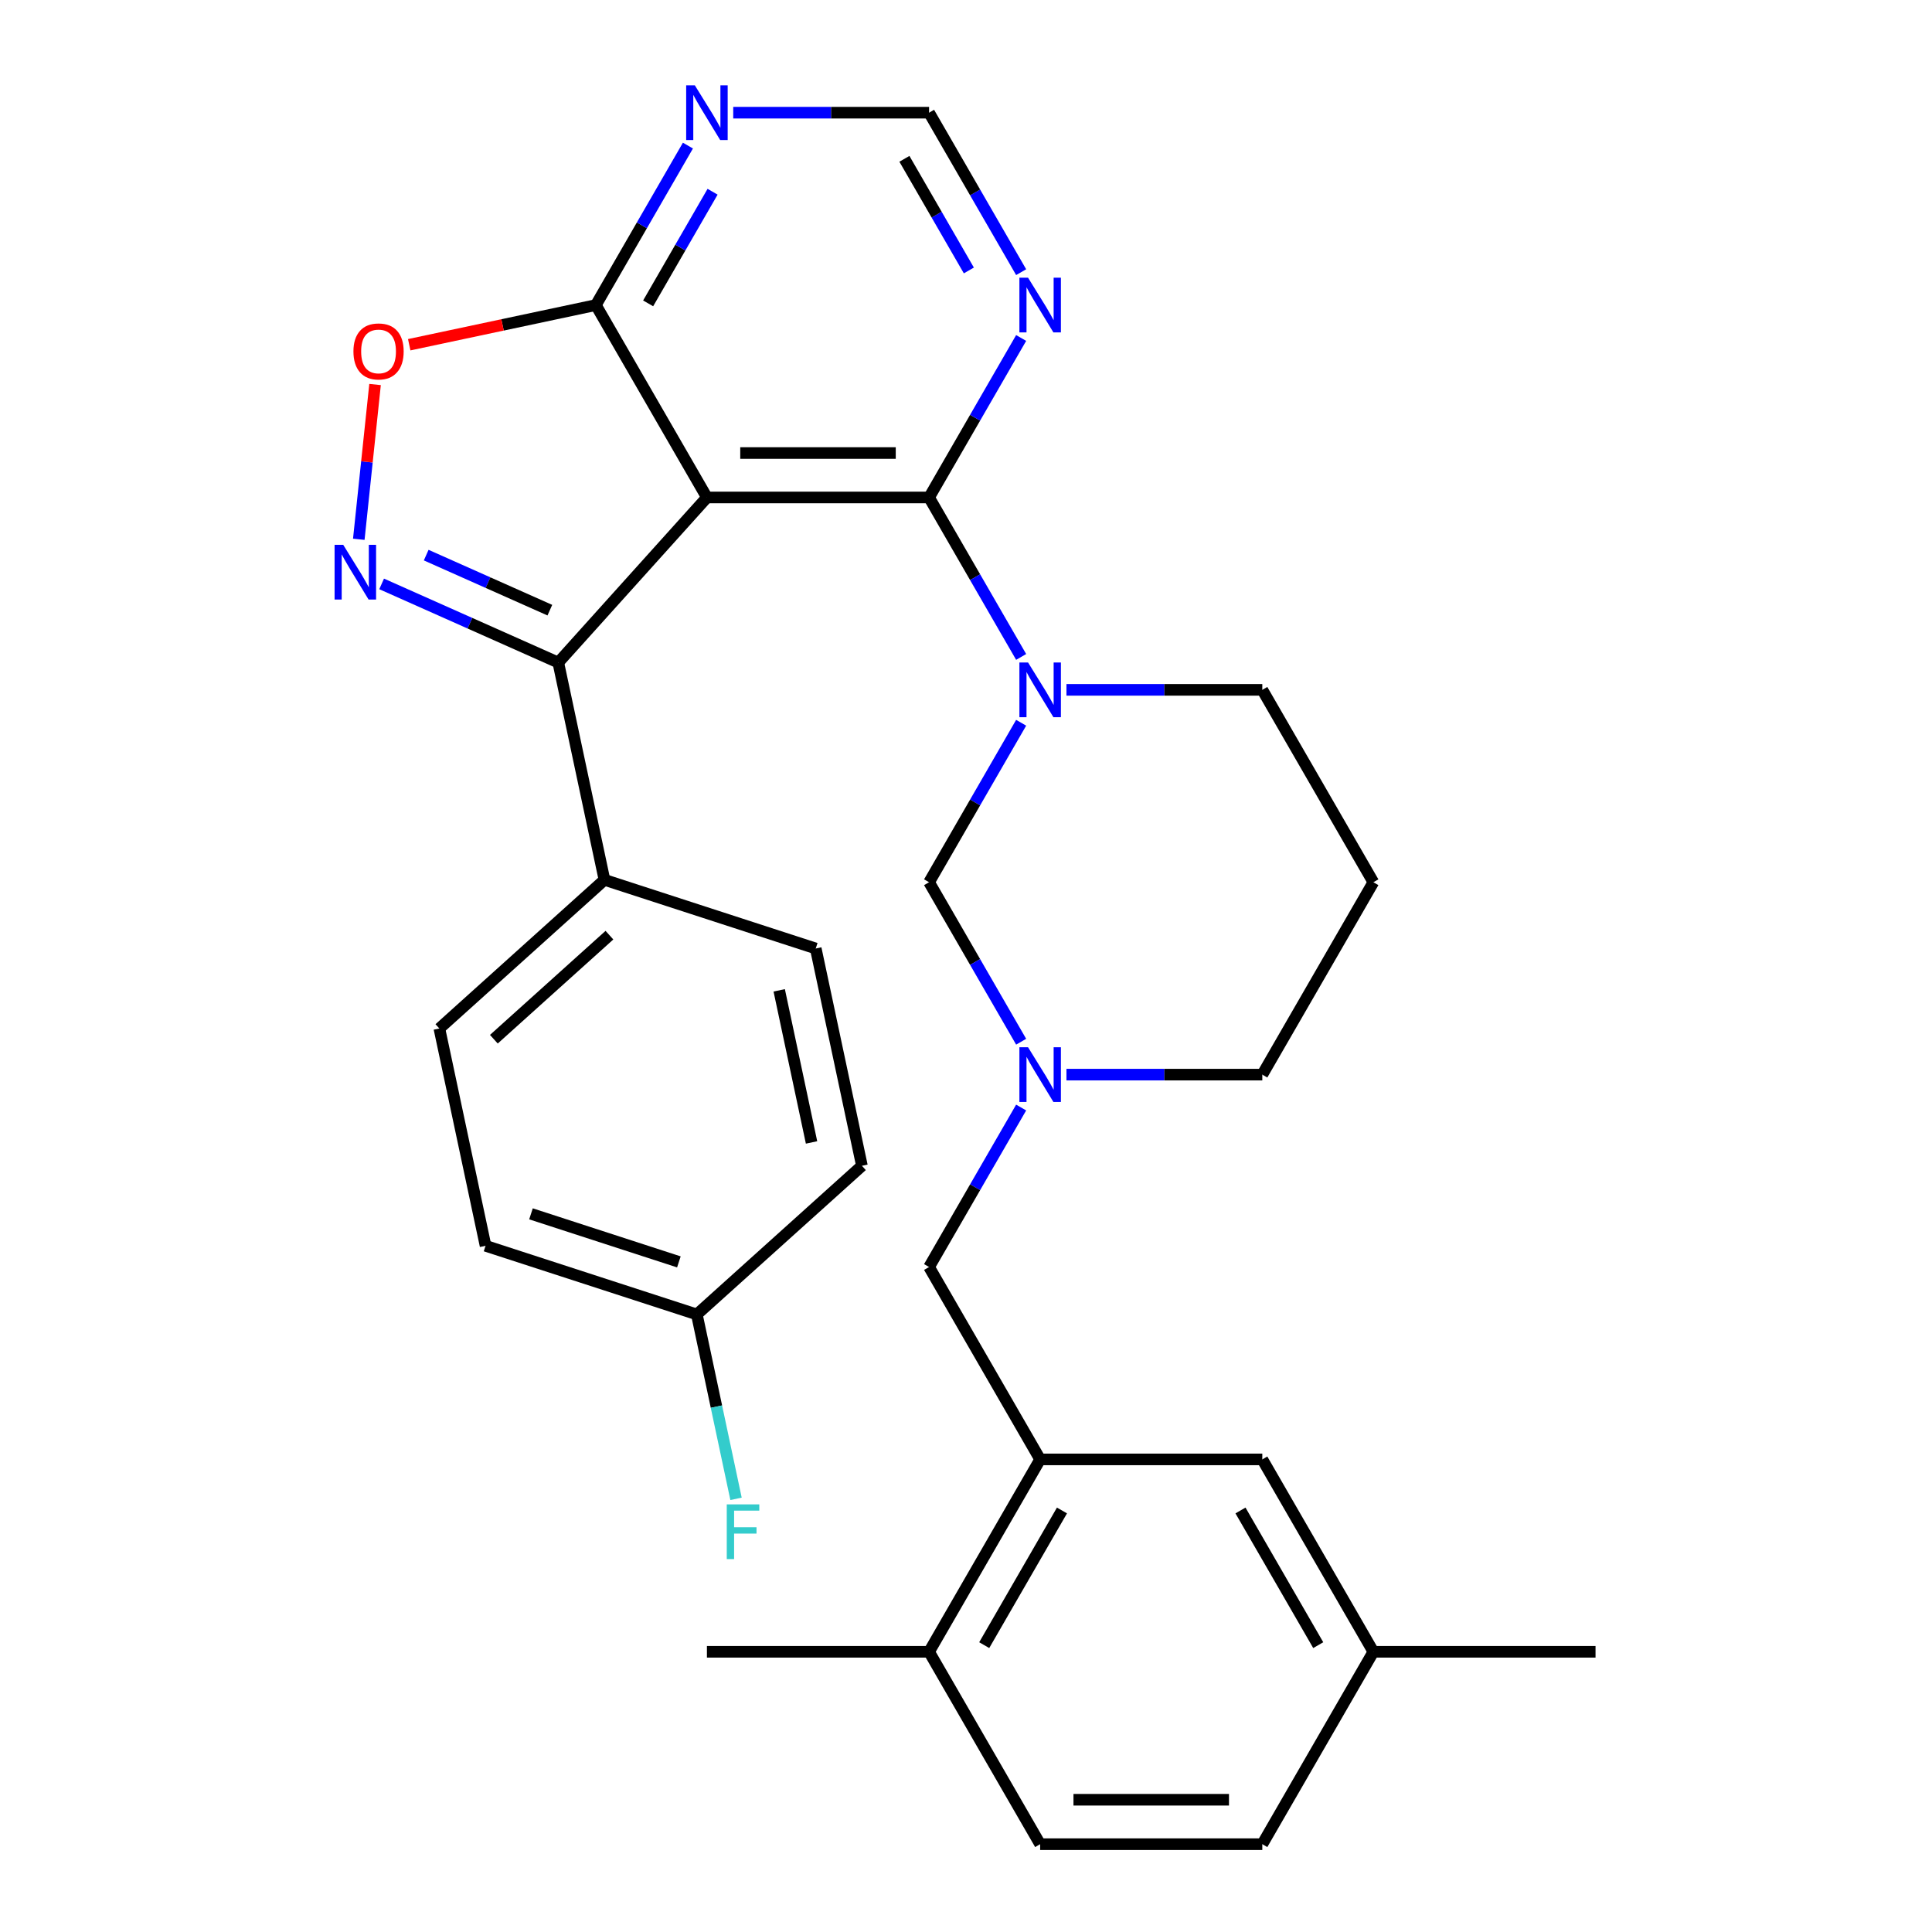<?xml version='1.0' encoding='iso-8859-1'?>
<svg version='1.1' baseProfile='full'
              xmlns='http://www.w3.org/2000/svg'
                      xmlns:rdkit='http://www.rdkit.org/xml'
                      xmlns:xlink='http://www.w3.org/1999/xlink'
                  xml:space='preserve'
width='1000px' height='1000px' viewBox='0 0 1000 1000'>
<!-- END OF HEADER -->
<rect style='opacity:1.0;fill:#FFFFFF;stroke:none' width='1000' height='1000' x='0' y='0'> </rect>
<path class='bond-0' d='M 365.903,257.485 L 480.888,257.485' style='fill:none;fill-rule:evenodd;stroke:#000000;stroke-width:6px;stroke-linecap:butt;stroke-linejoin:miter;stroke-opacity:1' />
<path class='bond-0' d='M 383.15,234.488 L 463.64,234.488' style='fill:none;fill-rule:evenodd;stroke:#000000;stroke-width:6px;stroke-linecap:butt;stroke-linejoin:miter;stroke-opacity:1' />
<path class='bond-3' d='M 365.903,257.485 L 288.963,342.936' style='fill:none;fill-rule:evenodd;stroke:#000000;stroke-width:6px;stroke-linecap:butt;stroke-linejoin:miter;stroke-opacity:1' />
<path class='bond-4' d='M 365.903,257.485 L 308.41,157.905' style='fill:none;fill-rule:evenodd;stroke:#000000;stroke-width:6px;stroke-linecap:butt;stroke-linejoin:miter;stroke-opacity:1' />
<path class='bond-1' d='M 480.888,257.485 L 504.717,298.758' style='fill:none;fill-rule:evenodd;stroke:#000000;stroke-width:6px;stroke-linecap:butt;stroke-linejoin:miter;stroke-opacity:1' />
<path class='bond-1' d='M 504.717,298.758 L 528.545,340.03' style='fill:none;fill-rule:evenodd;stroke:#0000FF;stroke-width:6px;stroke-linecap:butt;stroke-linejoin:miter;stroke-opacity:1' />
<path class='bond-8' d='M 480.888,257.485 L 504.717,216.212' style='fill:none;fill-rule:evenodd;stroke:#000000;stroke-width:6px;stroke-linecap:butt;stroke-linejoin:miter;stroke-opacity:1' />
<path class='bond-8' d='M 504.717,216.212 L 528.545,174.939' style='fill:none;fill-rule:evenodd;stroke:#0000FF;stroke-width:6px;stroke-linecap:butt;stroke-linejoin:miter;stroke-opacity:1' />
<path class='bond-6' d='M 528.545,374.1 L 504.717,415.372' style='fill:none;fill-rule:evenodd;stroke:#0000FF;stroke-width:6px;stroke-linecap:butt;stroke-linejoin:miter;stroke-opacity:1' />
<path class='bond-6' d='M 504.717,415.372 L 480.888,456.645' style='fill:none;fill-rule:evenodd;stroke:#000000;stroke-width:6px;stroke-linecap:butt;stroke-linejoin:miter;stroke-opacity:1' />
<path class='bond-16' d='M 551.995,357.065 L 602.68,357.065' style='fill:none;fill-rule:evenodd;stroke:#0000FF;stroke-width:6px;stroke-linecap:butt;stroke-linejoin:miter;stroke-opacity:1' />
<path class='bond-16' d='M 602.68,357.065 L 653.366,357.065' style='fill:none;fill-rule:evenodd;stroke:#000000;stroke-width:6px;stroke-linecap:butt;stroke-linejoin:miter;stroke-opacity:1' />
<path class='bond-2' d='M 197.533,302.228 L 243.248,322.582' style='fill:none;fill-rule:evenodd;stroke:#0000FF;stroke-width:6px;stroke-linecap:butt;stroke-linejoin:miter;stroke-opacity:1' />
<path class='bond-2' d='M 243.248,322.582 L 288.963,342.936' style='fill:none;fill-rule:evenodd;stroke:#000000;stroke-width:6px;stroke-linecap:butt;stroke-linejoin:miter;stroke-opacity:1' />
<path class='bond-2' d='M 220.601,287.326 L 252.602,301.573' style='fill:none;fill-rule:evenodd;stroke:#0000FF;stroke-width:6px;stroke-linecap:butt;stroke-linejoin:miter;stroke-opacity:1' />
<path class='bond-2' d='M 252.602,301.573 L 284.602,315.821' style='fill:none;fill-rule:evenodd;stroke:#000000;stroke-width:6px;stroke-linecap:butt;stroke-linejoin:miter;stroke-opacity:1' />
<path class='bond-30' d='M 185.709,279.132 L 189.919,239.075' style='fill:none;fill-rule:evenodd;stroke:#0000FF;stroke-width:6px;stroke-linecap:butt;stroke-linejoin:miter;stroke-opacity:1' />
<path class='bond-30' d='M 189.919,239.075 L 194.129,199.018' style='fill:none;fill-rule:evenodd;stroke:#FF0000;stroke-width:6px;stroke-linecap:butt;stroke-linejoin:miter;stroke-opacity:1' />
<path class='bond-12' d='M 288.963,342.936 L 312.869,455.408' style='fill:none;fill-rule:evenodd;stroke:#000000;stroke-width:6px;stroke-linecap:butt;stroke-linejoin:miter;stroke-opacity:1' />
<path class='bond-5' d='M 308.41,157.905 L 260.111,168.171' style='fill:none;fill-rule:evenodd;stroke:#000000;stroke-width:6px;stroke-linecap:butt;stroke-linejoin:miter;stroke-opacity:1' />
<path class='bond-5' d='M 260.111,168.171 L 211.812,178.437' style='fill:none;fill-rule:evenodd;stroke:#FF0000;stroke-width:6px;stroke-linecap:butt;stroke-linejoin:miter;stroke-opacity:1' />
<path class='bond-9' d='M 308.41,157.905 L 332.239,116.632' style='fill:none;fill-rule:evenodd;stroke:#000000;stroke-width:6px;stroke-linecap:butt;stroke-linejoin:miter;stroke-opacity:1' />
<path class='bond-9' d='M 332.239,116.632 L 356.068,75.359' style='fill:none;fill-rule:evenodd;stroke:#0000FF;stroke-width:6px;stroke-linecap:butt;stroke-linejoin:miter;stroke-opacity:1' />
<path class='bond-9' d='M 335.475,157.022 L 352.155,128.131' style='fill:none;fill-rule:evenodd;stroke:#000000;stroke-width:6px;stroke-linecap:butt;stroke-linejoin:miter;stroke-opacity:1' />
<path class='bond-9' d='M 352.155,128.131 L 368.835,99.24' style='fill:none;fill-rule:evenodd;stroke:#0000FF;stroke-width:6px;stroke-linecap:butt;stroke-linejoin:miter;stroke-opacity:1' />
<path class='bond-7' d='M 480.888,456.645 L 504.717,497.918' style='fill:none;fill-rule:evenodd;stroke:#000000;stroke-width:6px;stroke-linecap:butt;stroke-linejoin:miter;stroke-opacity:1' />
<path class='bond-7' d='M 504.717,497.918 L 528.545,539.191' style='fill:none;fill-rule:evenodd;stroke:#0000FF;stroke-width:6px;stroke-linecap:butt;stroke-linejoin:miter;stroke-opacity:1' />
<path class='bond-11' d='M 528.545,573.26 L 504.717,614.532' style='fill:none;fill-rule:evenodd;stroke:#0000FF;stroke-width:6px;stroke-linecap:butt;stroke-linejoin:miter;stroke-opacity:1' />
<path class='bond-11' d='M 504.717,614.532 L 480.888,655.805' style='fill:none;fill-rule:evenodd;stroke:#000000;stroke-width:6px;stroke-linecap:butt;stroke-linejoin:miter;stroke-opacity:1' />
<path class='bond-33' d='M 551.995,556.225 L 602.68,556.225' style='fill:none;fill-rule:evenodd;stroke:#0000FF;stroke-width:6px;stroke-linecap:butt;stroke-linejoin:miter;stroke-opacity:1' />
<path class='bond-33' d='M 602.68,556.225 L 653.366,556.225' style='fill:none;fill-rule:evenodd;stroke:#000000;stroke-width:6px;stroke-linecap:butt;stroke-linejoin:miter;stroke-opacity:1' />
<path class='bond-31' d='M 528.545,140.87 L 504.717,99.597' style='fill:none;fill-rule:evenodd;stroke:#0000FF;stroke-width:6px;stroke-linecap:butt;stroke-linejoin:miter;stroke-opacity:1' />
<path class='bond-31' d='M 504.717,99.597 L 480.888,58.325' style='fill:none;fill-rule:evenodd;stroke:#000000;stroke-width:6px;stroke-linecap:butt;stroke-linejoin:miter;stroke-opacity:1' />
<path class='bond-31' d='M 501.481,139.987 L 484.801,111.096' style='fill:none;fill-rule:evenodd;stroke:#0000FF;stroke-width:6px;stroke-linecap:butt;stroke-linejoin:miter;stroke-opacity:1' />
<path class='bond-31' d='M 484.801,111.096 L 468.12,82.205' style='fill:none;fill-rule:evenodd;stroke:#000000;stroke-width:6px;stroke-linecap:butt;stroke-linejoin:miter;stroke-opacity:1' />
<path class='bond-13' d='M 379.517,58.325 L 430.203,58.325' style='fill:none;fill-rule:evenodd;stroke:#0000FF;stroke-width:6px;stroke-linecap:butt;stroke-linejoin:miter;stroke-opacity:1' />
<path class='bond-13' d='M 430.203,58.325 L 480.888,58.325' style='fill:none;fill-rule:evenodd;stroke:#000000;stroke-width:6px;stroke-linecap:butt;stroke-linejoin:miter;stroke-opacity:1' />
<path class='bond-10' d='M 538.38,755.385 L 480.888,655.805' style='fill:none;fill-rule:evenodd;stroke:#000000;stroke-width:6px;stroke-linecap:butt;stroke-linejoin:miter;stroke-opacity:1' />
<path class='bond-14' d='M 538.38,755.385 L 480.888,854.965' style='fill:none;fill-rule:evenodd;stroke:#000000;stroke-width:6px;stroke-linecap:butt;stroke-linejoin:miter;stroke-opacity:1' />
<path class='bond-14' d='M 549.673,781.821 L 509.428,851.527' style='fill:none;fill-rule:evenodd;stroke:#000000;stroke-width:6px;stroke-linecap:butt;stroke-linejoin:miter;stroke-opacity:1' />
<path class='bond-15' d='M 538.38,755.385 L 653.366,755.385' style='fill:none;fill-rule:evenodd;stroke:#000000;stroke-width:6px;stroke-linecap:butt;stroke-linejoin:miter;stroke-opacity:1' />
<path class='bond-17' d='M 312.869,455.408 L 227.419,532.348' style='fill:none;fill-rule:evenodd;stroke:#000000;stroke-width:6px;stroke-linecap:butt;stroke-linejoin:miter;stroke-opacity:1' />
<path class='bond-17' d='M 315.44,484.039 L 255.624,537.897' style='fill:none;fill-rule:evenodd;stroke:#000000;stroke-width:6px;stroke-linecap:butt;stroke-linejoin:miter;stroke-opacity:1' />
<path class='bond-18' d='M 312.869,455.408 L 422.227,490.94' style='fill:none;fill-rule:evenodd;stroke:#000000;stroke-width:6px;stroke-linecap:butt;stroke-linejoin:miter;stroke-opacity:1' />
<path class='bond-19' d='M 480.888,854.965 L 538.38,954.545' style='fill:none;fill-rule:evenodd;stroke:#000000;stroke-width:6px;stroke-linecap:butt;stroke-linejoin:miter;stroke-opacity:1' />
<path class='bond-28' d='M 480.888,854.965 L 365.903,854.965' style='fill:none;fill-rule:evenodd;stroke:#000000;stroke-width:6px;stroke-linecap:butt;stroke-linejoin:miter;stroke-opacity:1' />
<path class='bond-21' d='M 653.366,755.385 L 710.858,854.965' style='fill:none;fill-rule:evenodd;stroke:#000000;stroke-width:6px;stroke-linecap:butt;stroke-linejoin:miter;stroke-opacity:1' />
<path class='bond-21' d='M 642.073,781.821 L 682.318,851.527' style='fill:none;fill-rule:evenodd;stroke:#000000;stroke-width:6px;stroke-linecap:butt;stroke-linejoin:miter;stroke-opacity:1' />
<path class='bond-20' d='M 653.366,357.065 L 710.858,456.645' style='fill:none;fill-rule:evenodd;stroke:#000000;stroke-width:6px;stroke-linecap:butt;stroke-linejoin:miter;stroke-opacity:1' />
<path class='bond-24' d='M 227.419,532.348 L 251.325,644.821' style='fill:none;fill-rule:evenodd;stroke:#000000;stroke-width:6px;stroke-linecap:butt;stroke-linejoin:miter;stroke-opacity:1' />
<path class='bond-25' d='M 422.227,490.94 L 446.133,603.413' style='fill:none;fill-rule:evenodd;stroke:#000000;stroke-width:6px;stroke-linecap:butt;stroke-linejoin:miter;stroke-opacity:1' />
<path class='bond-25' d='M 403.318,512.593 L 420.053,591.323' style='fill:none;fill-rule:evenodd;stroke:#000000;stroke-width:6px;stroke-linecap:butt;stroke-linejoin:miter;stroke-opacity:1' />
<path class='bond-34' d='M 538.38,954.545 L 653.366,954.545' style='fill:none;fill-rule:evenodd;stroke:#000000;stroke-width:6px;stroke-linecap:butt;stroke-linejoin:miter;stroke-opacity:1' />
<path class='bond-34' d='M 555.628,931.548 L 636.118,931.548' style='fill:none;fill-rule:evenodd;stroke:#000000;stroke-width:6px;stroke-linecap:butt;stroke-linejoin:miter;stroke-opacity:1' />
<path class='bond-23' d='M 710.858,456.645 L 653.366,556.225' style='fill:none;fill-rule:evenodd;stroke:#000000;stroke-width:6px;stroke-linecap:butt;stroke-linejoin:miter;stroke-opacity:1' />
<path class='bond-26' d='M 710.858,854.965 L 653.366,954.545' style='fill:none;fill-rule:evenodd;stroke:#000000;stroke-width:6px;stroke-linecap:butt;stroke-linejoin:miter;stroke-opacity:1' />
<path class='bond-29' d='M 710.858,854.965 L 825.843,854.965' style='fill:none;fill-rule:evenodd;stroke:#000000;stroke-width:6px;stroke-linecap:butt;stroke-linejoin:miter;stroke-opacity:1' />
<path class='bond-22' d='M 360.683,680.353 L 446.133,603.413' style='fill:none;fill-rule:evenodd;stroke:#000000;stroke-width:6px;stroke-linecap:butt;stroke-linejoin:miter;stroke-opacity:1' />
<path class='bond-27' d='M 360.683,680.353 L 370.826,728.072' style='fill:none;fill-rule:evenodd;stroke:#000000;stroke-width:6px;stroke-linecap:butt;stroke-linejoin:miter;stroke-opacity:1' />
<path class='bond-27' d='M 370.826,728.072 L 380.969,775.791' style='fill:none;fill-rule:evenodd;stroke:#33CCCC;stroke-width:6px;stroke-linecap:butt;stroke-linejoin:miter;stroke-opacity:1' />
<path class='bond-32' d='M 360.683,680.353 L 251.325,644.821' style='fill:none;fill-rule:evenodd;stroke:#000000;stroke-width:6px;stroke-linecap:butt;stroke-linejoin:miter;stroke-opacity:1' />
<path class='bond-32' d='M 351.386,653.152 L 274.836,628.279' style='fill:none;fill-rule:evenodd;stroke:#000000;stroke-width:6px;stroke-linecap:butt;stroke-linejoin:miter;stroke-opacity:1' />
<path  class='atom-2' d='M 532.12 342.905
L 541.4 357.905
Q 542.32 359.385, 543.8 362.065
Q 545.28 364.745, 545.36 364.905
L 545.36 342.905
L 549.12 342.905
L 549.12 371.225
L 545.24 371.225
L 535.28 354.825
Q 534.12 352.905, 532.88 350.705
Q 531.68 348.505, 531.32 347.825
L 531.32 371.225
L 527.64 371.225
L 527.64 342.905
L 532.12 342.905
' fill='#0000FF'/>
<path  class='atom-3' d='M 177.658 282.007
L 186.938 297.007
Q 187.858 298.487, 189.338 301.167
Q 190.818 303.847, 190.898 304.007
L 190.898 282.007
L 194.658 282.007
L 194.658 310.327
L 190.778 310.327
L 180.818 293.927
Q 179.658 292.007, 178.418 289.807
Q 177.218 287.607, 176.858 286.927
L 176.858 310.327
L 173.178 310.327
L 173.178 282.007
L 177.658 282.007
' fill='#0000FF'/>
<path  class='atom-6' d='M 182.938 181.892
Q 182.938 175.092, 186.298 171.292
Q 189.658 167.492, 195.938 167.492
Q 202.218 167.492, 205.578 171.292
Q 208.938 175.092, 208.938 181.892
Q 208.938 188.772, 205.538 192.692
Q 202.138 196.572, 195.938 196.572
Q 189.698 196.572, 186.298 192.692
Q 182.938 188.812, 182.938 181.892
M 195.938 193.372
Q 200.258 193.372, 202.578 190.492
Q 204.938 187.572, 204.938 181.892
Q 204.938 176.332, 202.578 173.532
Q 200.258 170.692, 195.938 170.692
Q 191.618 170.692, 189.258 173.492
Q 186.938 176.292, 186.938 181.892
Q 186.938 187.612, 189.258 190.492
Q 191.618 193.372, 195.938 193.372
' fill='#FF0000'/>
<path  class='atom-8' d='M 532.12 542.065
L 541.4 557.065
Q 542.32 558.545, 543.8 561.225
Q 545.28 563.905, 545.36 564.065
L 545.36 542.065
L 549.12 542.065
L 549.12 570.385
L 545.24 570.385
L 535.28 553.985
Q 534.12 552.065, 532.88 549.865
Q 531.68 547.665, 531.32 546.985
L 531.32 570.385
L 527.64 570.385
L 527.64 542.065
L 532.12 542.065
' fill='#0000FF'/>
<path  class='atom-9' d='M 532.12 143.745
L 541.4 158.745
Q 542.32 160.225, 543.8 162.905
Q 545.28 165.585, 545.36 165.745
L 545.36 143.745
L 549.12 143.745
L 549.12 172.065
L 545.24 172.065
L 535.28 155.665
Q 534.12 153.745, 532.88 151.545
Q 531.68 149.345, 531.32 148.665
L 531.32 172.065
L 527.64 172.065
L 527.64 143.745
L 532.12 143.745
' fill='#0000FF'/>
<path  class='atom-10' d='M 359.643 44.165
L 368.923 59.165
Q 369.843 60.645, 371.323 63.325
Q 372.803 66.005, 372.883 66.165
L 372.883 44.165
L 376.643 44.165
L 376.643 72.485
L 372.763 72.485
L 362.803 56.085
Q 361.643 54.165, 360.403 51.965
Q 359.203 49.765, 358.843 49.085
L 358.843 72.485
L 355.163 72.485
L 355.163 44.165
L 359.643 44.165
' fill='#0000FF'/>
<path  class='atom-28' d='M 376.17 778.665
L 393.01 778.665
L 393.01 781.905
L 379.97 781.905
L 379.97 790.505
L 391.57 790.505
L 391.57 793.785
L 379.97 793.785
L 379.97 806.985
L 376.17 806.985
L 376.17 778.665
' fill='#33CCCC'/>
</svg>
